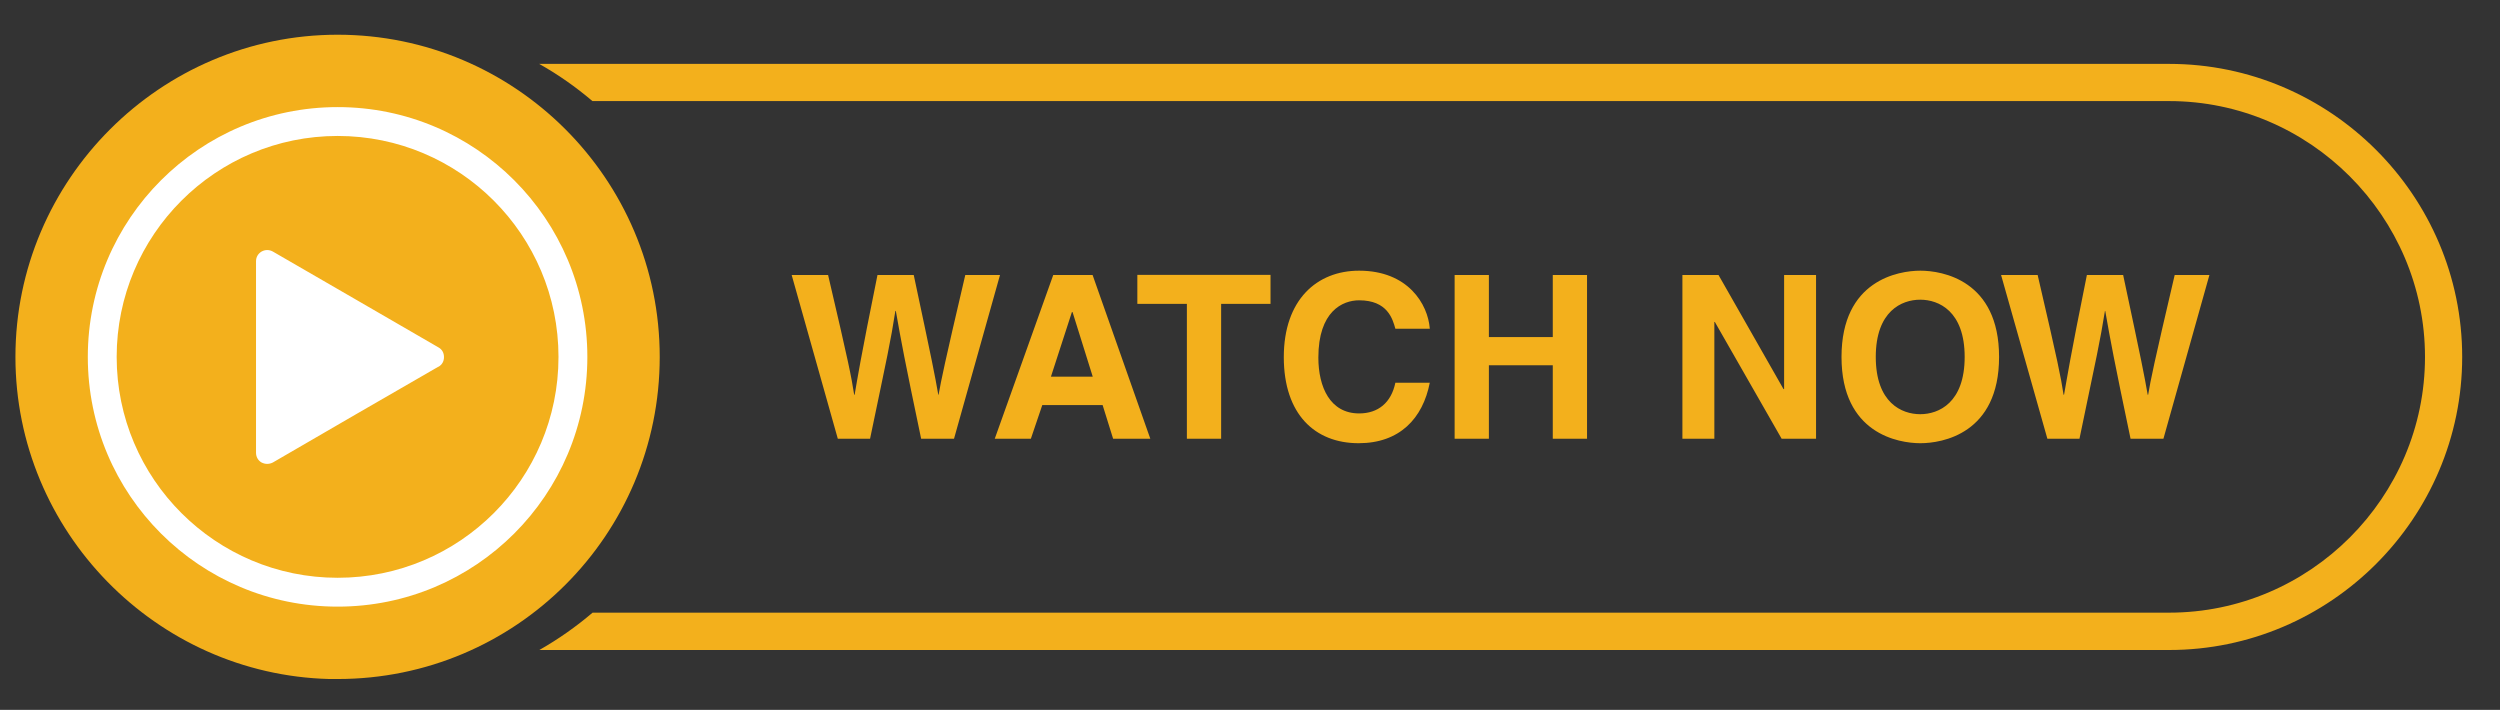 <?xml version="1.0" encoding="UTF-8"?>
<svg id="a" data-name="Layer 1" xmlns="http://www.w3.org/2000/svg" viewBox="0 0 162 46">
  <rect x="0" y="0" width="162" height="46" fill="#333333" stroke="none"/>
  <path d="M34.95,4.14h105.61c10.45,0,18.99,8.54,18.99,18.99h0c0,10.44-8.54,18.99-18.99,18.99H34.95c1.23-.7,2.38-1.51,3.45-2.42h102.16c9.12,0,16.58-7.47,16.58-16.57s-7.47-16.58-16.58-16.58H38.39c-1.07-.91-2.22-1.72-3.45-2.41h0Z" fill="#f3b01c" fill-rule="evenodd"/>
  <path d="M21.88,44h-.54c-11.23-.29-20.34-9.57-20.34-20.87h0C1,11.64,10.39,2.25,21.88,2.25s20.87,9.34,20.87,20.88-9.34,20.87-20.87,20.87h0Z" fill="#f3b01c" fill-rule="evenodd"/>
  <path d="M21.88,6.94c8.94,0,16.18,7.25,16.18,16.19s-7.24,16.18-16.18,16.18S5.69,32.07,5.69,23.13,12.94,6.94,21.88,6.94h0ZM28.41,23.76l-5.37,3.1-5.36,3.11c-.24.12-.49.12-.73,0-.23-.13-.36-.37-.36-.63v-12.41c0-.27.13-.49.36-.63.24-.13.49-.13.73,0l5.36,3.1,5.37,3.11c.24.13.36.36.36.63s-.12.49-.36.63h0ZM21.88,8.81c7.9,0,14.31,6.41,14.31,14.32s-6.41,14.31-14.31,14.31-14.32-6.41-14.32-14.31,6.41-14.32,14.32-14.32h0Z" fill="#fff" fill-rule="evenodd"/>
  <path d="M54.31,28.43h2.07c1.14-5.47,1.32-6.24,1.64-8.28h.03c.36,2.04.55,3.08,1.64,8.28h2.13l2.98-10.61h-2.25c-1.37,5.85-1.55,6.76-1.73,7.76h-.02c-.24-1.37-.35-1.94-1.59-7.76h-2.35c-1.13,5.58-1.29,6.66-1.48,7.76h-.03c-.19-1.21-.33-1.95-1.69-7.76h-2.36l2.99,10.61ZM67.52,26.25h3.93l.68,2.18h2.41l-3.74-10.61h-2.55l-3.79,10.61h2.34l.74-2.18ZM69.47,20.22h.03l1.31,4.19h-2.71l1.36-4.19ZM79.12,19.69h3.21v-1.88h-8.63v1.88h3.21v8.74h2.22v-8.74ZM92.65,21.29c-.12-1.57-1.4-3.75-4.58-3.75-2.74,0-4.88,1.89-4.88,5.6s2.02,5.58,4.85,5.58c2.66,0,4.16-1.61,4.61-3.92h-2.23c-.27,1.3-1.12,1.99-2.35,1.99-1.88,0-2.64-1.71-2.64-3.62,0-3,1.57-3.71,2.64-3.71,1.84,0,2.17,1.2,2.35,1.84h2.23ZM100.62,23.67v4.76h2.22v-10.61h-2.22v4.02h-4.14v-4.02h-2.22v10.61h2.22v-4.76h4.14ZM115.6,25.21h-.03l-4.21-7.39h-2.34v10.61h2.07v-7.57h.03l4.33,7.57h2.23v-10.61h-2.07v7.39ZM119.33,23.13c0,4.98,3.7,5.59,5.11,5.59s5.1-.61,5.1-5.59-3.69-5.59-5.1-5.59-5.11.61-5.11,5.59h0ZM121.55,23.13c0-2.97,1.68-3.71,2.88-3.71s2.88.74,2.88,3.71-1.68,3.71-2.88,3.71-2.88-.74-2.88-3.71h0ZM132.69,28.43h2.06c1.14-5.47,1.32-6.24,1.65-8.28h.02c.36,2.04.55,3.08,1.64,8.28h2.13l2.98-10.61h-2.25c-1.37,5.85-1.55,6.76-1.72,7.76h-.03c-.24-1.37-.35-1.94-1.59-7.76h-2.35c-1.13,5.58-1.28,6.66-1.48,7.76h-.03c-.19-1.21-.33-1.95-1.68-7.76h-2.37l3,10.61Z" fill="#f3b01c"/>
</svg>